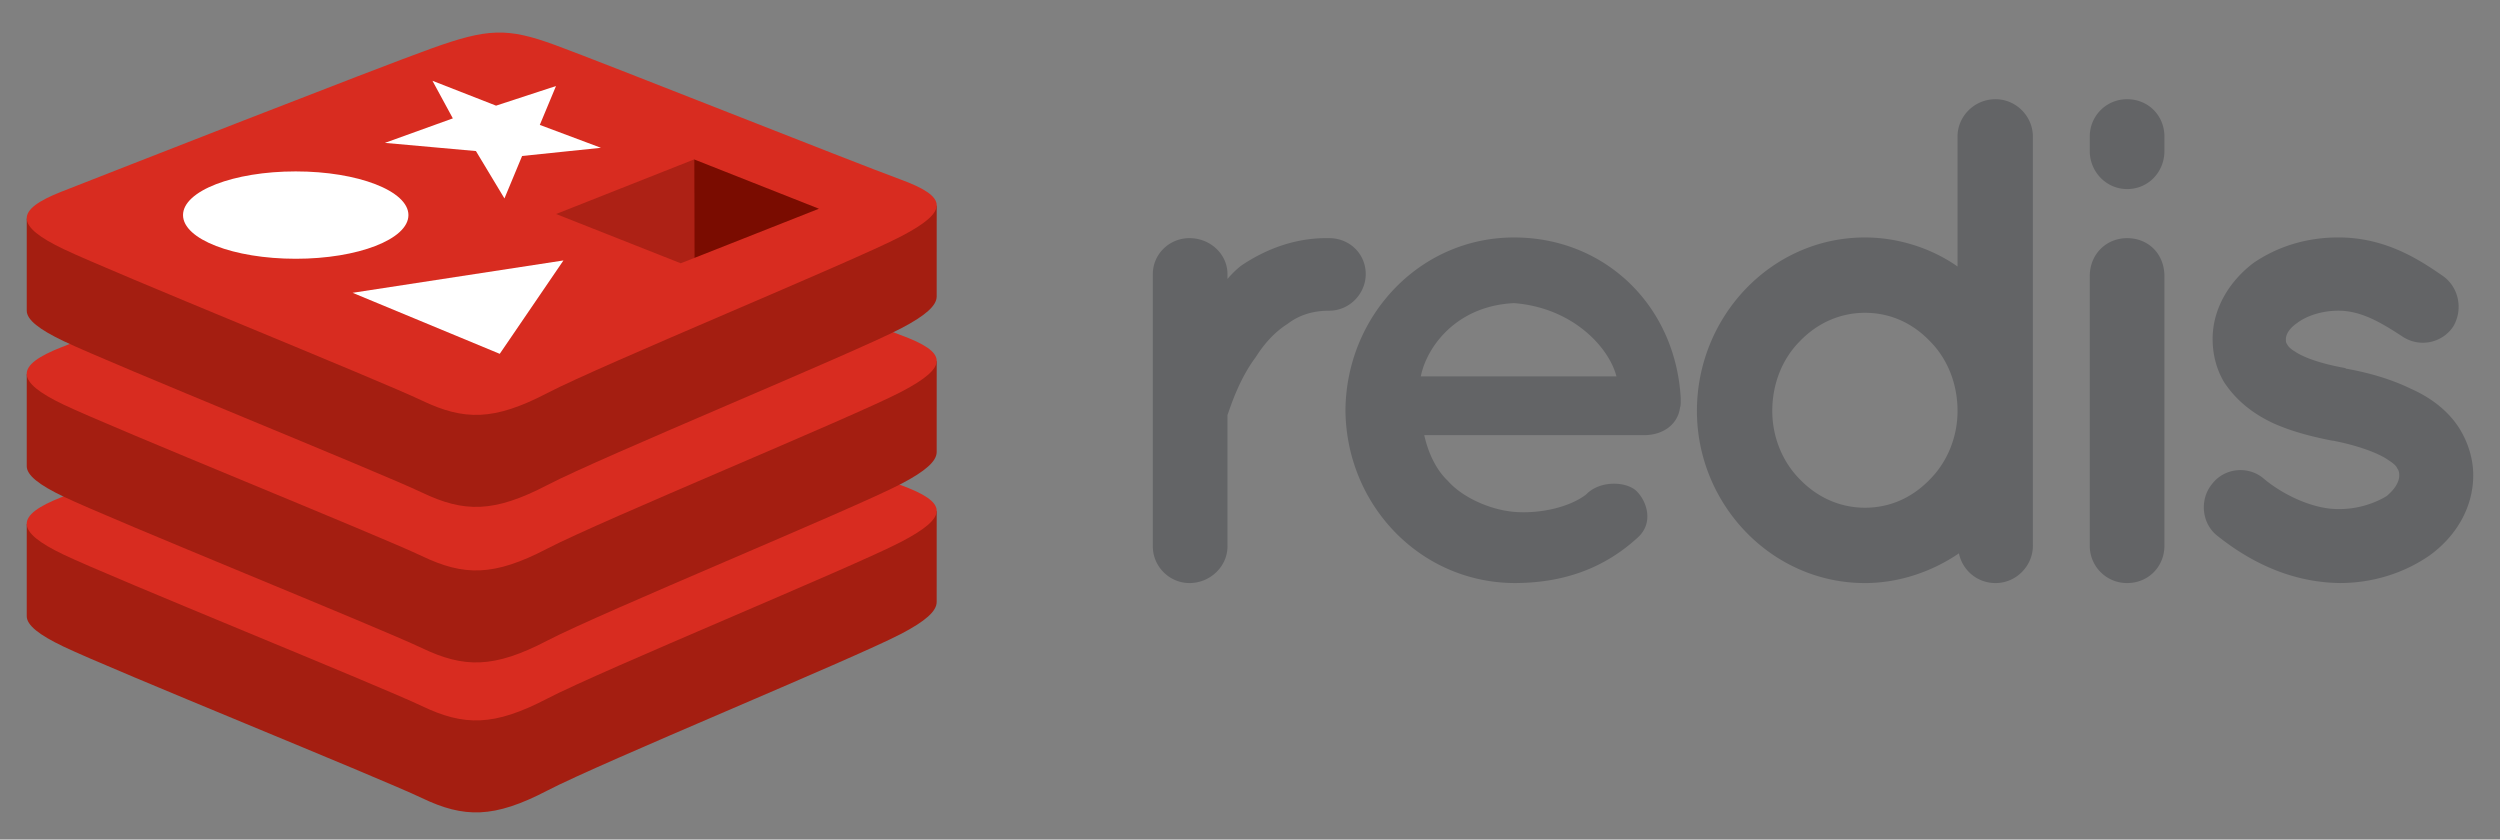 <svg xmlns="http://www.w3.org/2000/svg" width="402" height="135" viewBox="0 0 402 135" fill="none"><rect x="0" y="0" width="402" height="135" fill="#808080" stroke="none"/><path d="M219.61 44.073c0 3.112-2.557 5.89-5.892 5.89-2.558 0-4.78.668-6.67 2.113-2.112 1.335-3.779 3.223-5.113 5.335-2.668 3.557-4 7.78-4.557 9.335v21.118c0 3.224-2.778 5.892-6.113 5.892-3.224 0-5.891-2.668-5.891-5.892V44.073c0-3.224 2.667-5.78 5.891-5.78 3.335 0 6.113 2.557 6.113 5.78v.778c.667-.778 1.556-1.667 2.335-2.223 3.668-2.445 8.447-4.446 14.005-4.335 3.335 0 5.892 2.557 5.892 5.78zM216.35 65.97c.111-15.116 11.894-27.786 27.121-27.786 14.451 0 25.899 10.78 26.789 25.785v.555c0 .223 0 .778-.111 1-.334 2.668-2.668 4.447-5.781 4.447h-35.347c.556 2.557 1.778 5.446 3.78 7.336 2.334 2.668 6.78 4.667 10.67 5 4.001.333 8.781-.666 11.56-2.778 2.334-2.446 6.892-2.111 8.337-.334 1.445 1.557 2.556 4.892 0 7.224-5.447 5-12.005 7.336-19.898 7.336-15.226-.11-27.009-12.669-27.12-27.785zm12.116-5.446h31.456c-1.111-4.446-6.78-11.003-16.451-11.781-9.447.444-14.116 7.224-15.005 11.781zM326.888 87.756c0 3.223-2.668 6.002-6.003 6.002-3.001 0-5.335-2.111-5.891-4.78-4.224 2.89-9.559 4.78-15.117 4.78-15.006 0-27.011-12.67-27.011-27.675 0-15.228 12.005-27.899 27.011-27.899 5.447 0 10.782 1.778 14.894 4.668V21.957c0-3.223 2.668-6.002 6.113-6.002 3.335 0 6.003 2.779 6.003 6.002v65.799h.001zm-27.01-37.457c-4.002 0-7.67 1.667-10.448 4.557-2.779 2.779-4.447 6.78-4.447 11.226 0 4.223 1.667 8.224 4.447 11.003 2.778 2.89 6.446 4.557 10.448 4.557 4.112 0 7.669-1.666 10.448-4.557 2.778-2.778 4.446-6.78 4.446-11.003 0-4.447-1.667-8.447-4.446-11.226-2.779-2.89-6.336-4.557-10.448-4.557zM348.039 24.29c0 3.335-2.556 6.113-6.003 6.113-3.334 0-6.002-2.778-6.002-6.112v-2.334a5.978 5.978 0 0 1 6.002-6.003c3.447 0 6.003 2.668 6.003 6.003v2.334zm0 20.118v43.347c0 3.335-2.556 6.002-6.003 6.002a5.978 5.978 0 0 1-6.002-6.002V44.408c0-3.556 2.668-6.113 6.002-6.113 3.448 0 6.003 2.557 6.003 6.113zM355.678 77.856c2-2.666 5.892-3 8.336-.888 2.89 2.446 7.893 5 12.227 4.89 3.001 0 5.781-1 7.559-2.111 1.556-1.334 2-2.445 2-3.335 0-.555-.111-.777-.333-1.112-.112-.333-.555-.777-1.446-1.332-1.556-1.112-4.89-2.335-8.892-3.113h-.111c-3.446-.666-6.781-1.556-9.67-2.89-3.002-1.444-5.67-3.445-7.67-6.446-1.223-2-1.889-4.445-1.889-7.002 0-5.113 2.89-9.448 6.557-12.227 3.891-2.667 8.56-4.111 13.673-4.111 7.669 0 13.116 3.668 16.674 6.112 2.668 1.779 3.445 5.447 1.777 8.224-1.777 2.668-5.446 3.446-8.224 1.557-3.557-2.334-6.67-4.113-10.227-4.113-2.779 0-5.224.89-6.669 2-1.445 1.002-1.778 2.002-1.778 2.557 0 .444 0 .556.222.889.112.222.444.666 1.223 1.111 1.446 1 4.335 2 8.115 2.668l.111.112h.111c3.669.666 7.115 1.667 10.338 3.223 3.001 1.334 6.003 3.445 7.892 6.557 1.334 2.222 2.112 4.78 2.112 7.336 0 5.445-3.001 10.003-7.003 12.892-4.002 2.778-9.004 4.447-14.451 4.447-8.669-.111-15.339-4.112-19.785-7.669-2.446-2-2.779-5.78-.779-8.226z" fill="#636466"></path><path d="M144.888 101.93c-7.809 4.07-48.26 20.701-56.872 25.19-8.612 4.49-13.396 4.446-20.199 1.194-6.803-3.252-49.85-20.638-57.605-24.344-3.875-1.853-5.913-3.416-5.913-4.892v-14.79S60.34 72.09 69.389 68.844c9.047-3.246 12.185-3.363 19.885-.543 7.7 2.82 53.737 11.126 61.347 13.913l-.004 14.58c.001 1.461-1.754 3.065-5.729 5.136z" fill="#A41E11"></path><path d="M144.888 87.137c-7.809 4.068-48.26 20.7-56.872 25.189-8.612 4.491-13.396 4.447-20.2 1.195-6.803-3.25-49.85-20.64-57.604-24.345-7.754-3.706-7.917-6.257-.299-9.239C17.53 76.954 60.34 60.16 69.389 56.913c9.047-3.244 12.186-3.363 19.885-.542 7.7 2.82 47.91 18.824 55.519 21.61 7.611 2.79 7.903 5.086.095 9.156z" fill="#D82C20"></path><path d="M144.888 77.814c-7.809 4.07-48.26 20.7-56.872 25.191-8.612 4.488-13.396 4.445-20.199 1.193-6.804-3.251-49.85-20.639-57.605-24.345C6.337 78 4.3 76.439 4.3 74.963V60.172s56.042-12.199 65.09-15.445c9.047-3.245 12.185-3.363 19.885-.543 7.7 2.82 53.737 11.125 61.347 13.912l-.004 14.581c.001 1.461-1.754 3.066-5.729 5.137z" fill="#A41E11"></path><path d="M144.888 63.02c-7.809 4.07-48.26 20.7-56.872 25.191-8.612 4.489-13.396 4.445-20.2 1.193-6.803-3.25-49.85-20.64-57.604-24.344-7.754-3.706-7.917-6.257-.299-9.24 7.617-2.982 50.427-19.778 59.476-23.023 9.047-3.245 12.186-3.363 19.885-.543 7.7 2.82 47.91 18.823 55.519 21.61 7.611 2.79 7.903 5.086.095 9.156z" fill="#D82C20"></path><path d="M144.888 52.803c-7.809 4.07-48.26 20.7-56.872 25.191-8.612 4.489-13.396 4.445-20.199 1.193-6.804-3.25-49.85-20.64-57.605-24.344C6.337 52.99 4.3 51.428 4.3 49.953V35.16s56.042-12.198 65.09-15.443c9.047-3.246 12.185-3.363 19.885-.543 7.7 2.82 53.737 11.124 61.347 13.912l-.004 14.58c.001 1.46-1.754 3.064-5.729 5.136z" fill="#A41E11"></path><path d="M144.888 38.01c-7.809 4.069-48.26 20.7-56.872 25.19-8.612 4.489-13.396 4.445-20.2 1.194-6.802-3.251-49.85-20.64-57.604-24.345-7.754-3.705-7.917-6.257-.299-9.24C17.53 27.827 60.34 11.033 69.389 7.787c9.047-3.246 12.186-3.363 19.885-.542 7.7 2.82 47.91 18.823 55.519 21.61 7.611 2.787 7.903 5.085.095 9.154z" fill="#D82C20"></path><path d="m96.633 23.766-12.678 1.316-2.839 6.829-4.585-7.62-14.64-1.316 10.925-3.94-3.278-6.046 10.228 4 9.642-3.157-2.606 6.253 9.831 3.681zM80.359 56.896l-23.663-9.813 33.907-5.204L80.36 56.896zM47.552 41.61c10.009 0 18.123-3.145 18.123-7.024 0-3.88-8.114-7.024-18.123-7.024S29.43 30.707 29.43 34.586c0 3.88 8.113 7.024 18.122 7.024z" fill="#fff"></path><path d="m111.617 25.633 20.068 7.93-20.051 7.92-.017-15.85z" fill="#7A0C00"></path><path d="m89.416 34.414 22.201-8.781.017 15.85-2.176.852-20.042-7.921z" fill="#AD2115"></path></svg>